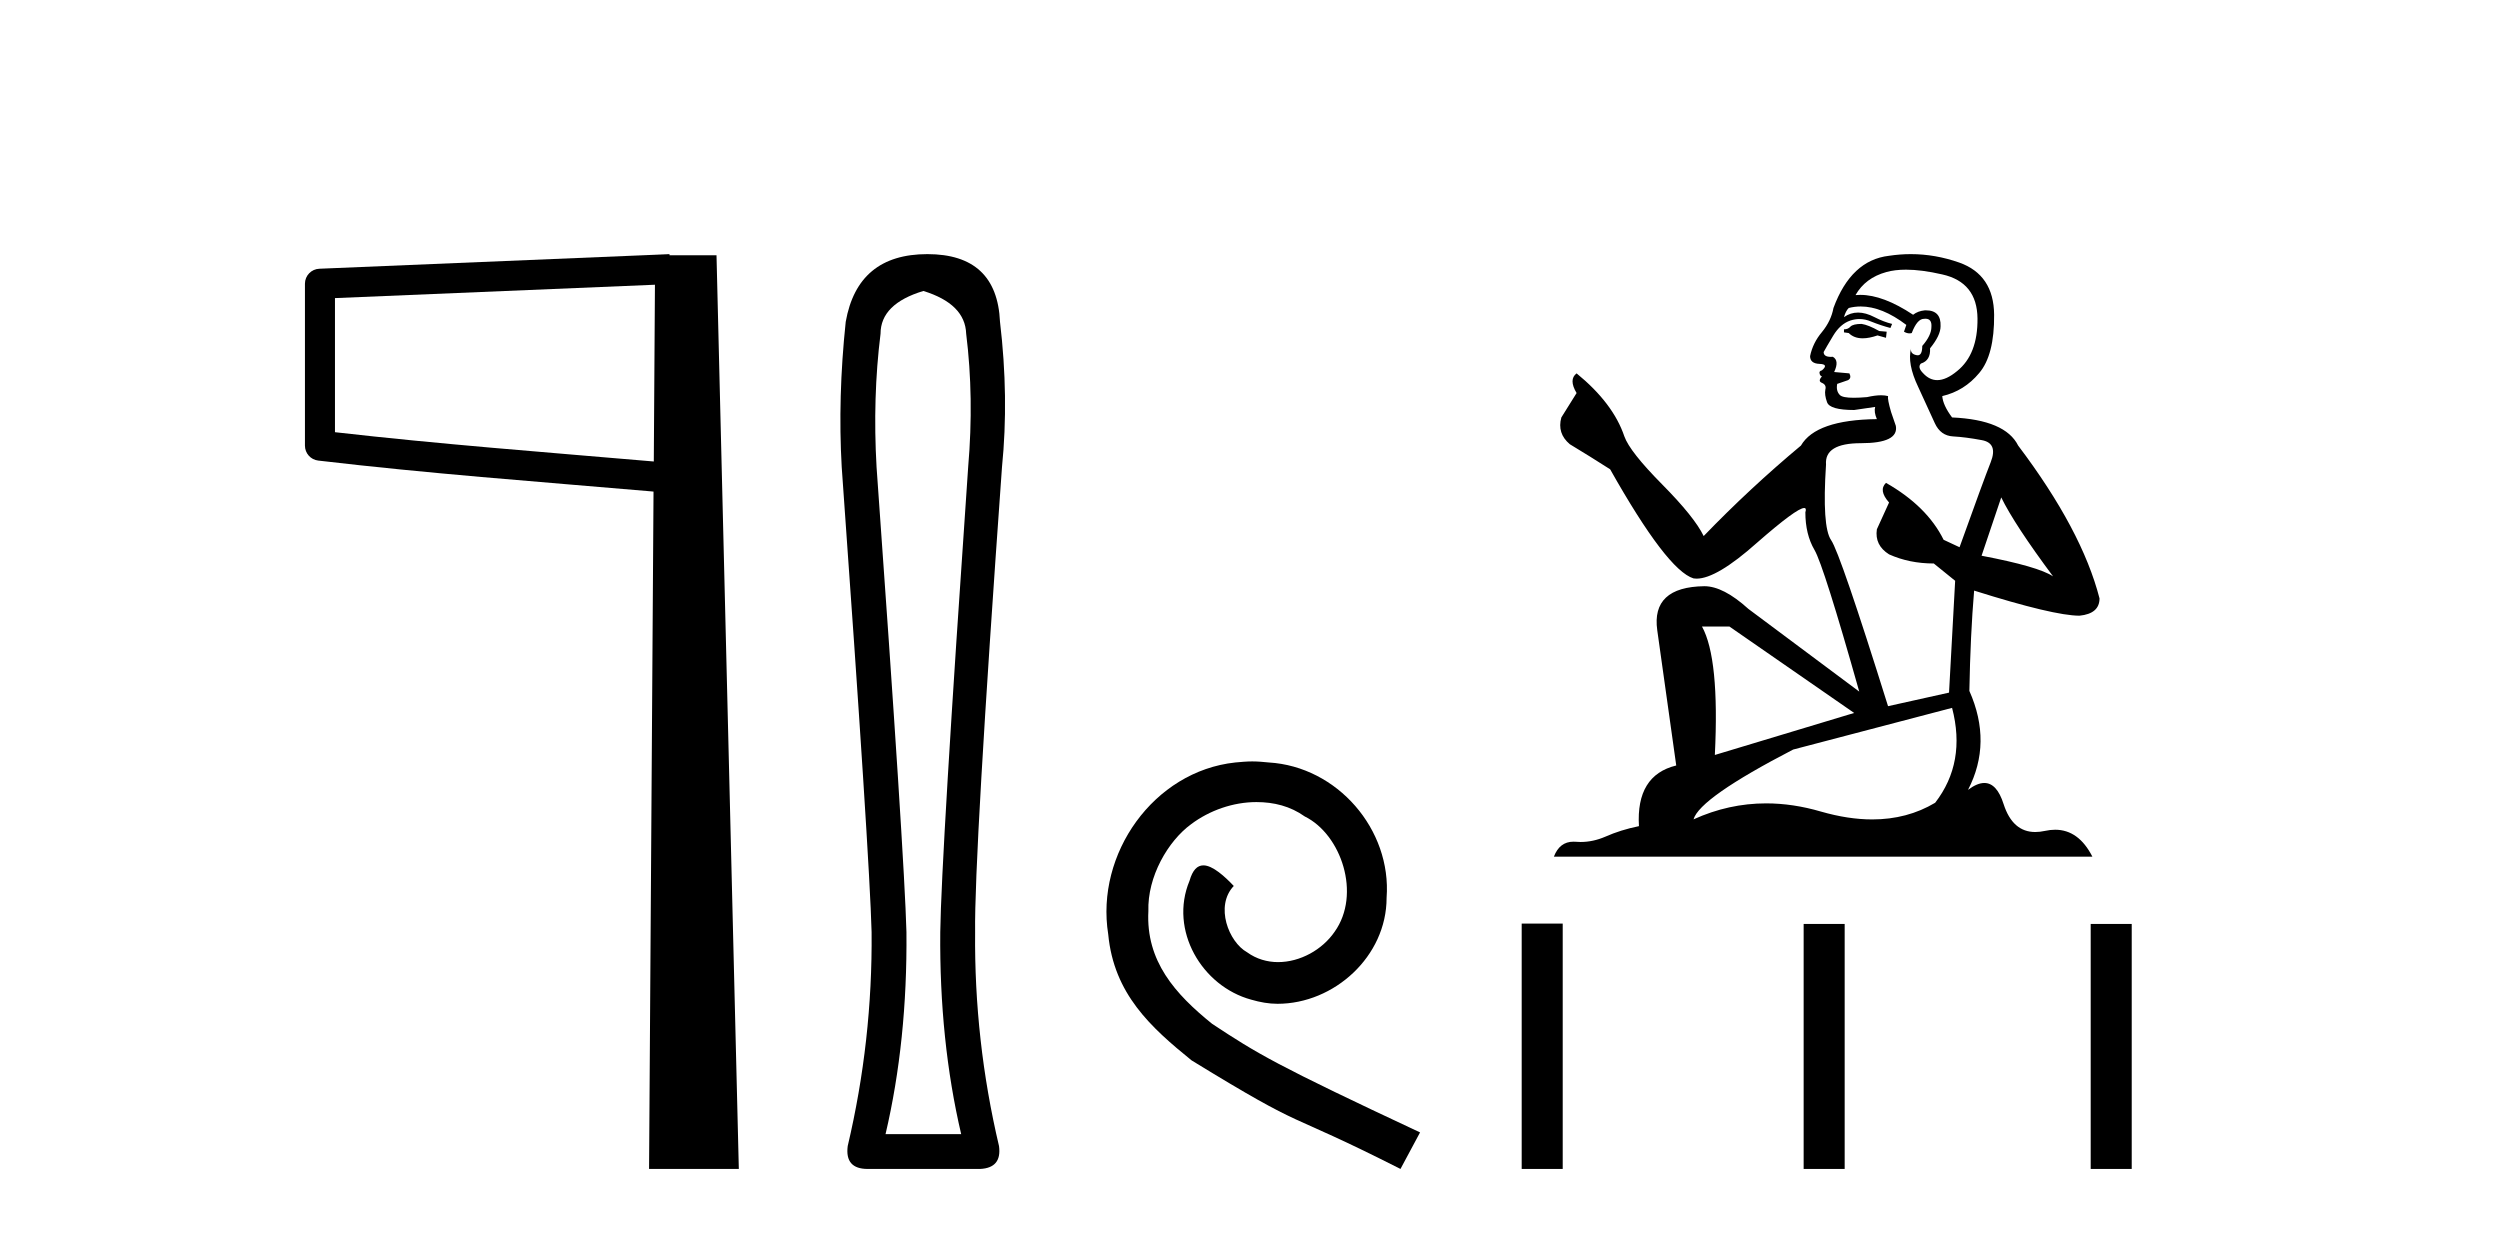 <?xml version='1.0' encoding='UTF-8' standalone='yes'?><svg xmlns='http://www.w3.org/2000/svg' xmlns:xlink='http://www.w3.org/1999/xlink' width='83.0' height='41.0' ><path d='M 21.744 9.453 L 21.706 15.321 L 21.7 15.321 C 17.901 14.995 14.617 14.748 11.121 14.349 L 11.121 9.897 L 21.744 9.453 ZM 22.226 8.437 L 21.728 8.459 L 10.604 8.922 C 10.337 8.932 10.125 9.15 10.124 9.418 L 10.124 14.795 C 10.124 15.048 10.313 15.262 10.565 15.291 C 14.256 15.725 17.663 15.973 21.615 16.313 L 21.697 16.321 L 21.549 38.809 L 24.529 38.809 L 23.788 8.475 L 22.229 8.475 L 22.226 8.437 Z' style='fill:#000000;stroke:none' /><path d='M 30.656 9.66 Q 32.044 10.089 32.077 11.081 Q 32.341 13.196 32.143 15.509 Q 31.25 28.432 31.217 30.944 Q 31.184 34.546 31.911 37.653 L 29.4 37.653 Q 30.127 34.546 30.094 30.944 Q 30.028 28.432 29.102 15.509 Q 28.97 13.196 29.234 11.081 Q 29.234 10.089 30.656 9.66 ZM 30.788 8.437 Q 28.474 8.437 28.078 10.684 Q 27.813 13.196 27.945 15.509 Q 28.871 28.432 28.937 30.944 Q 28.97 34.546 28.144 38.049 Q 28.045 38.809 28.805 38.809 L 32.539 38.809 Q 33.266 38.776 33.167 38.049 Q 32.341 34.546 32.374 30.944 Q 32.341 28.432 33.266 15.509 Q 33.498 13.196 33.2 10.684 Q 33.101 8.437 30.788 8.437 Z' style='fill:#000000;stroke:none' /><path d='M 41.576 25.279 C 41.389 25.279 41.201 25.297 41.013 25.314 C 38.296 25.604 36.366 28.354 36.793 31.019 C 36.981 33.001 38.211 34.111 39.561 35.205 C 43.575 37.665 42.448 36.759 46.496 38.809 L 47.146 37.596 C 42.328 35.341 41.747 34.983 40.244 33.992 C 39.014 33.001 38.04 31.908 38.126 30.251 C 38.091 29.106 38.775 27.927 39.544 27.364 C 40.159 26.902 40.944 26.629 41.713 26.629 C 42.294 26.629 42.841 26.766 43.319 27.107 C 44.532 27.705 45.198 29.687 44.31 30.934 C 43.9 31.532 43.165 31.942 42.431 31.942 C 42.072 31.942 41.713 31.839 41.406 31.617 C 40.791 31.276 40.329 30.08 40.961 29.414 C 40.671 29.106 40.261 28.73 39.954 28.73 C 39.749 28.73 39.595 28.884 39.492 29.243 C 38.809 30.883 39.902 32.745 41.542 33.189 C 41.833 33.274 42.123 33.326 42.413 33.326 C 44.293 33.326 46.035 31.754 46.035 29.807 C 46.206 27.534 44.395 25.45 42.123 25.314 C 41.952 25.297 41.764 25.279 41.576 25.279 Z' style='fill:#000000;stroke:none' /><path d='M 61.805 10.754 Q 61.524 10.754 61.434 10.844 Q 61.355 10.934 61.22 10.934 L 61.22 11.035 L 61.378 11.057 Q 61.552 11.232 61.842 11.232 Q 62.056 11.232 62.334 11.136 L 62.615 11.215 L 62.638 11.012 L 62.39 10.99 Q 62.03 10.787 61.805 10.754 ZM 63.279 8.953 Q 63.798 8.953 64.483 9.111 Q 65.642 9.37 65.653 10.574 Q 65.664 11.766 64.978 12.318 Q 64.615 12.62 64.317 12.62 Q 64.061 12.62 63.853 12.396 Q 63.65 12.194 63.774 12.07 Q 64.101 11.969 64.078 11.564 Q 64.427 11.136 64.427 10.832 Q 64.448 10.303 63.94 10.303 Q 63.92 10.303 63.898 10.304 Q 63.673 10.326 63.515 10.45 Q 62.52 9.79 61.763 9.79 Q 61.682 9.79 61.603 9.797 L 61.603 9.797 Q 61.929 9.224 62.627 9.032 Q 62.911 8.953 63.279 8.953 ZM 66.441 16.514 Q 66.88 17.414 68.162 19.136 Q 67.678 18.81 65.788 18.45 L 66.441 16.514 ZM 61.776 10.175 Q 62.485 10.175 63.29 10.787 L 63.212 11.012 Q 63.306 11.068 63.395 11.068 Q 63.433 11.068 63.47 11.057 Q 63.65 10.585 63.876 10.585 Q 63.903 10.582 63.927 10.582 Q 64.143 10.582 64.123 10.855 Q 64.123 11.136 63.819 11.485 Q 63.819 11.796 63.668 11.796 Q 63.644 11.796 63.617 11.789 Q 63.414 11.744 63.448 11.564 L 63.448 11.564 Q 63.313 12.07 63.684 12.846 Q 64.044 13.634 64.236 14.05 Q 64.427 14.467 64.843 14.489 Q 65.259 14.512 65.799 14.613 Q 66.34 14.714 66.092 15.344 Q 65.844 15.974 65.057 18.168 L 64.528 17.921 Q 63.977 16.807 62.615 16.031 L 62.615 16.031 Q 62.357 16.278 62.717 16.683 L 62.312 17.572 Q 62.233 18.101 62.717 18.405 Q 63.392 18.708 64.202 18.708 L 64.911 19.282 L 64.708 22.995 L 62.683 23.445 Q 61.096 18.371 60.793 17.932 Q 60.489 17.493 60.624 15.423 Q 60.568 14.714 61.783 14.714 Q 63.043 14.714 62.942 14.14 L 62.784 13.679 Q 62.66 13.251 62.683 13.15 Q 62.584 13.123 62.452 13.123 Q 62.255 13.123 61.985 13.184 Q 61.73 13.206 61.545 13.206 Q 61.175 13.206 61.085 13.116 Q 60.95 12.981 60.995 12.745 L 61.355 12.621 Q 61.479 12.554 61.4 12.396 L 60.894 12.351 Q 61.074 11.969 60.849 11.845 Q 60.815 11.848 60.785 11.848 Q 60.545 11.848 60.545 11.688 Q 60.624 11.541 60.86 11.148 Q 61.096 10.754 61.434 10.641 Q 61.586 10.592 61.735 10.592 Q 61.93 10.592 62.12 10.675 Q 62.458 10.81 62.762 10.889 L 62.818 10.754 Q 62.537 10.686 62.233 10.529 Q 61.94 10.377 61.687 10.377 Q 61.434 10.377 61.22 10.529 Q 61.276 10.326 61.378 10.225 Q 61.573 10.175 61.776 10.175 ZM 57.417 20.801 L 61.558 23.67 L 56.933 25.065 Q 57.091 21.859 56.506 20.801 ZM 64.809 23.501 Q 65.282 25.313 64.247 26.652 Q 63.32 27.205 62.159 27.205 Q 61.362 27.205 60.455 26.944 Q 59.526 26.672 58.635 26.672 Q 57.392 26.672 56.225 27.203 Q 56.427 26.494 59.533 24.885 L 64.809 23.501 ZM 63.44 8.437 Q 63.08 8.437 62.717 8.492 Q 61.456 8.638 60.871 10.225 Q 60.793 10.652 60.489 11.024 Q 60.185 11.384 60.095 11.823 Q 60.095 12.07 60.41 12.081 Q 60.725 12.093 60.489 12.295 Q 60.388 12.318 60.41 12.396 Q 60.421 12.475 60.489 12.498 Q 60.343 12.655 60.489 12.711 Q 60.646 12.779 60.601 12.936 Q 60.568 13.105 60.658 13.353 Q 60.748 13.612 61.558 13.612 L 62.255 13.51 L 62.255 13.51 Q 62.21 13.679 62.312 13.915 Q 60.286 13.938 59.791 14.793 Q 58.092 16.211 56.562 17.797 Q 56.258 17.167 55.178 16.076 Q 54.109 14.995 53.929 14.489 Q 53.558 13.387 52.343 12.396 Q 52.073 12.599 52.343 13.049 L 51.837 13.859 Q 51.69 14.388 52.118 14.748 Q 52.771 15.142 53.457 15.581 Q 55.347 18.933 56.225 19.203 Q 56.273 19.211 56.326 19.211 Q 56.994 19.211 58.329 18.022 Q 59.651 16.866 59.898 16.866 Q 59.984 16.866 59.938 17.009 Q 59.938 17.741 60.241 18.258 Q 60.545 18.776 61.727 22.961 L 58.047 20.216 Q 57.215 19.462 56.585 19.462 Q 54.818 19.485 55.021 20.925 L 55.651 25.414 Q 54.312 25.74 54.413 27.428 Q 53.806 27.552 53.299 27.777 Q 52.89 27.954 52.474 27.954 Q 52.386 27.954 52.298 27.946 Q 52.268 27.944 52.238 27.944 Q 51.779 27.944 51.589 28.441 L 69.467 28.441 Q 69.011 27.547 68.231 27.547 Q 68.069 27.547 67.892 27.586 Q 67.722 27.623 67.57 27.623 Q 66.819 27.623 66.52 26.697 Q 66.298 25.995 65.88 25.995 Q 65.641 25.995 65.338 26.224 Q 66.148 24.66 65.383 22.939 Q 65.417 21.071 65.541 19.608 Q 68.185 20.441 69.04 20.441 Q 69.704 20.374 69.704 19.867 Q 69.119 17.594 67.003 14.793 Q 66.576 13.938 64.809 13.859 Q 64.506 13.454 64.483 13.15 Q 65.214 12.981 65.709 12.385 Q 66.216 11.789 66.205 10.45 Q 66.193 9.122 65.046 8.717 Q 64.251 8.437 63.44 8.437 Z' style='fill:#000000;stroke:none' /><path d='M 50.52 30.663 L 50.52 38.809 L 51.882 38.809 L 51.882 30.663 ZM 59.881 30.675 L 59.881 38.809 L 61.243 38.809 L 61.243 30.675 ZM 69.411 30.675 L 69.411 38.809 L 70.773 38.809 L 70.773 30.675 Z' style='fill:#000000;stroke:none' /></svg>